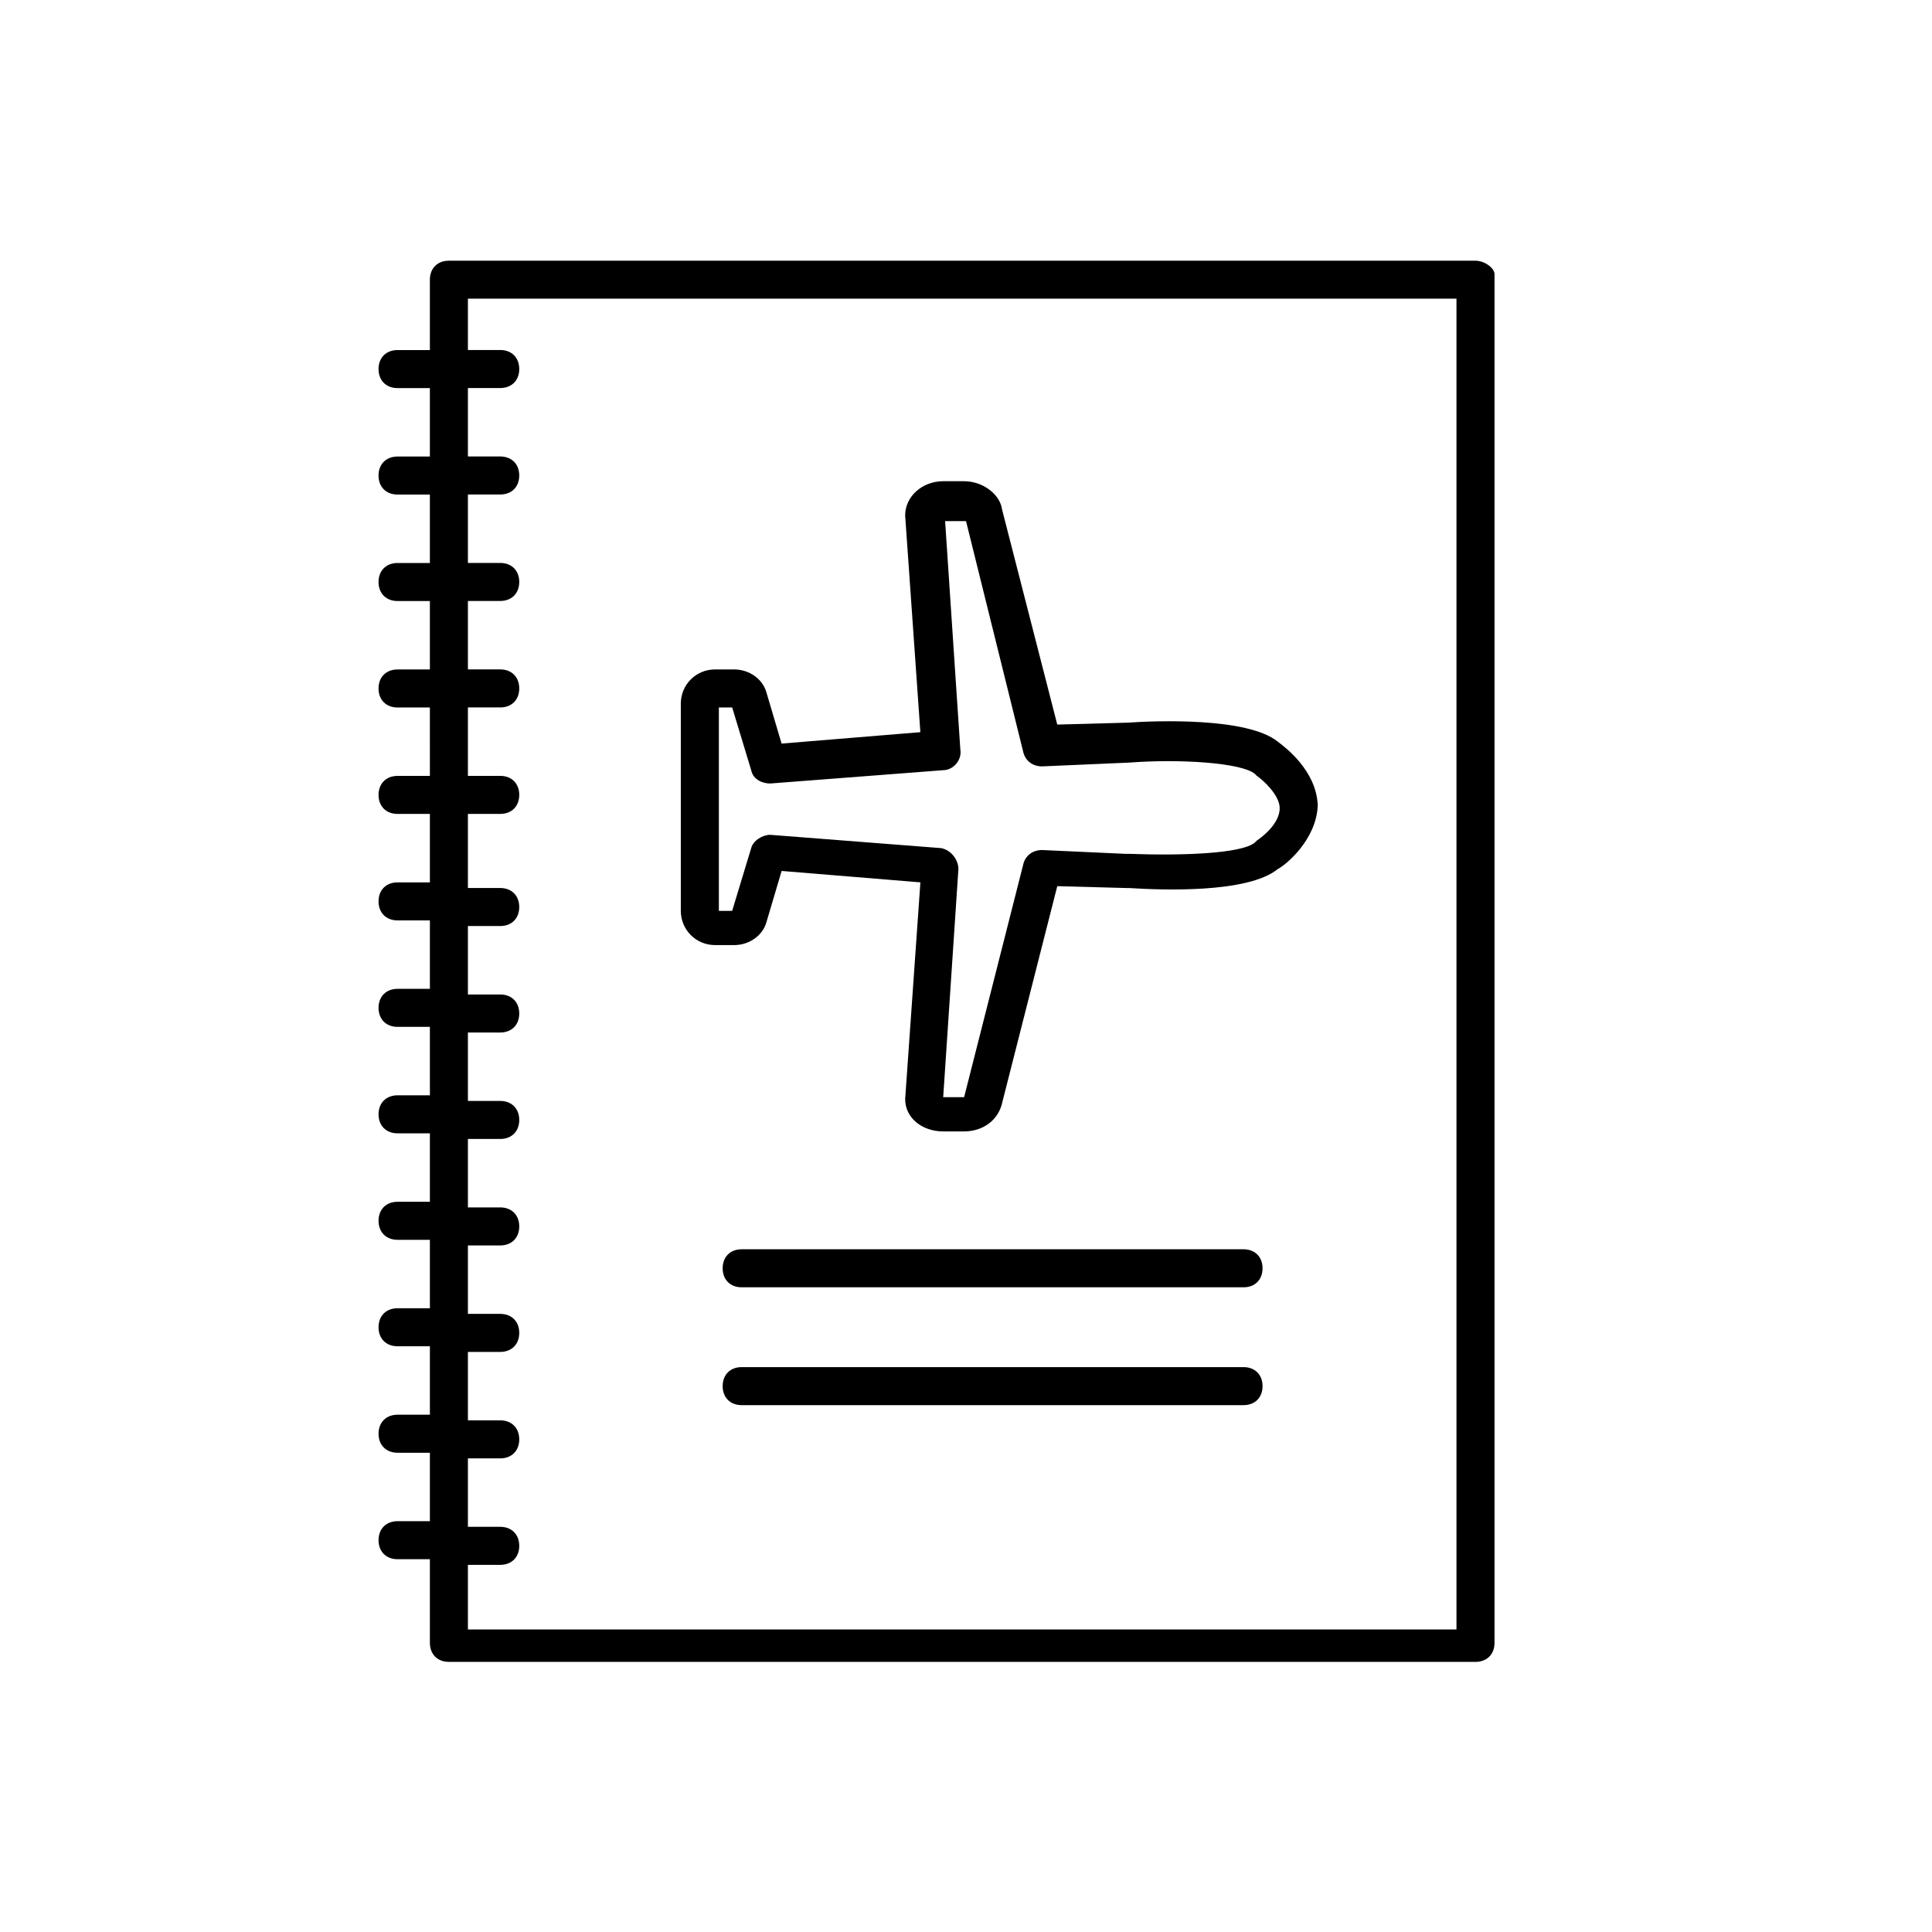 <?xml version="1.0" encoding="UTF-8"?>
<!-- The Best Svg Icon site in the world: iconSvg.co, Visit us! https://iconsvg.co -->
<svg fill="#000000" width="800px" height="800px" version="1.1" viewBox="144 144 512 512" xmlns="http://www.w3.org/2000/svg">
 <g>
  <path d="m473.55 475.07h-133c-3.023 0-5.039 2.016-5.039 5.039 0 3.023 2.016 5.039 5.039 5.039h133c3.023 0 5.039-2.016 5.039-5.039 0-3.023-2.016-5.039-5.039-5.039z"/>
  <path d="m473.55 506.3h-133c-3.023 0-5.039 2.016-5.039 5.039 0 3.023 2.016 5.039 5.039 5.039h133c3.023 0 5.039-2.016 5.039-5.039 0-3.023-2.016-5.039-5.039-5.039z"/>
  <path d="m333.5 394.46h5.039c4.031 0 7.559-2.519 8.566-6.047l4.031-13.602 36.777 3.023-4.035 57.434c0 5.039 4.535 8.566 10.078 8.566h5.543c5.039 0 9.07-3.023 10.078-7.559l14.609-57.434 18.641 0.504h0.504c8.062 0.504 31.234 1.512 39.297-5.039 2.016-1.008 10.078-7.559 10.578-16.625v-0.504c-0.504-9.07-8.566-15.113-10.578-16.625-8.062-6.551-32.746-5.543-39.801-5.039l-18.641 0.504-14.613-56.93c-0.504-4.031-5.039-7.559-10.078-7.559h-5.543c-5.543 0-10.078 4.031-10.078 9.07l4.031 57.434-36.777 3.023-4.031-13.602c-1.008-3.527-4.535-6.047-8.566-6.047h-5.039c-5.039 0-9.07 4.031-9.07 9.07v54.914c0.008 5.035 4.039 9.066 9.078 9.066zm1.008-62.977h3.527l5.039 16.625c0.504 2.519 3.023 3.527 5.039 3.527l45.848-3.527c2.519 0 5.039-2.519 4.535-5.543l-4.031-60.457h5.543l15.109 60.961c0.504 2.519 2.519 4.031 5.039 4.031l23.176-1.008c13.098-1.008 29.727 0 33.25 3.023 0 0 0.504 0.504 0.504 0.504 1.512 1.008 6.047 5.039 6.047 8.566 0 4.031-4.535 7.559-6.047 8.566l-0.504 0.504c-3.527 3.023-19.648 3.527-33.25 3.023h-1.008l-22.168-1.012c-2.519 0-4.535 1.512-5.039 4.031l-15.617 61.465h-5.543l4.031-60.457c0-2.519-2.016-5.039-4.535-5.543l-45.344-3.527c-2.016 0-4.535 1.512-5.039 3.527l-5.039 16.625h-3.523z"/>
  <path d="m535.02 213.09h-272.06c-3.023 0-5.039 2.016-5.039 5.039v18.641h-8.566c-3.023 0-5.039 2.016-5.039 5.039 0 3.023 2.016 5.039 5.039 5.039h8.566v18.137h-8.566c-3.023 0-5.039 2.016-5.039 5.039 0 3.023 2.016 5.039 5.039 5.039h8.566v18.137h-8.566c-3.023 0-5.039 2.016-5.039 5.039s2.016 5.039 5.039 5.039h8.566v18.137h-8.566c-3.023 0-5.039 2.016-5.039 5.039 0 3.023 2.016 5.039 5.039 5.039h8.566l0.004 18.129h-8.566c-3.023 0-5.039 2.016-5.039 5.039s2.016 5.039 5.039 5.039h8.566v18.137h-8.566c-3.023 0-5.039 2.016-5.039 5.039 0 3.023 2.016 5.039 5.039 5.039h8.566v18.137h-8.566c-3.023 0-5.039 2.016-5.039 5.039 0 3.023 2.016 5.039 5.039 5.039h8.566v18.137h-8.566c-3.023 0-5.039 2.016-5.039 5.039 0 3.023 2.016 5.039 5.039 5.039h8.566v18.137h-8.566c-3.023 0-5.039 2.016-5.039 5.039s2.016 5.039 5.039 5.039h8.566v18.137h-8.566c-3.023 0-5.039 2.016-5.039 5.039 0 3.023 2.016 5.039 5.039 5.039h8.566v18.137h-8.566c-3.023 0-5.039 2.016-5.039 5.039 0 3.023 2.016 5.039 5.039 5.039h8.566v18.137h-8.566c-3.023 0-5.039 2.016-5.039 5.039 0 3.023 2.016 5.039 5.039 5.039h8.566v22.168c0 3.023 2.016 5.039 5.039 5.039h272.06c3.023 0 5.039-2.016 5.039-5.039v-362.74c-0.004-1.523-2.523-3.539-5.043-3.539zm-5.039 362.74h-261.98v-17.129h8.566c3.023 0 5.039-2.016 5.039-5.039 0-3.023-2.016-5.039-5.039-5.039h-8.566v-18.137h8.566c3.023 0 5.039-2.016 5.039-5.039 0-3.023-2.016-5.039-5.039-5.039h-8.566v-18.137h8.566c3.023 0 5.039-2.016 5.039-5.039 0-3.023-2.016-5.039-5.039-5.039h-8.566v-18.137h8.566c3.023 0 5.039-2.016 5.039-5.039s-2.016-5.039-5.039-5.039h-8.566v-18.137h8.566c3.023 0 5.039-2.016 5.039-5.039 0-3.023-2.016-5.039-5.039-5.039h-8.566v-18.137h8.566c3.023 0 5.039-2.016 5.039-5.039 0-3.023-2.016-5.039-5.039-5.039h-8.566v-18.137h8.566c3.023 0 5.039-2.016 5.039-5.039 0-3.023-2.016-5.039-5.039-5.039h-8.566v-19.637h8.566c3.023 0 5.039-2.016 5.039-5.039s-2.016-5.039-5.039-5.039h-8.566v-18.137h8.566c3.023 0 5.039-2.016 5.039-5.039 0-3.023-2.016-5.039-5.039-5.039h-8.566v-18.137h8.566c3.023 0 5.039-2.016 5.039-5.039 0-3.023-2.016-5.039-5.039-5.039h-8.566v-18.137h8.566c3.023 0 5.039-2.016 5.039-5.039 0-3.023-2.016-5.039-5.039-5.039h-8.566v-18.137h8.566c3.023 0 5.039-2.016 5.039-5.039s-2.016-5.039-5.039-5.039h-8.566v-13.602h261.98z"/>
 </g>
</svg>